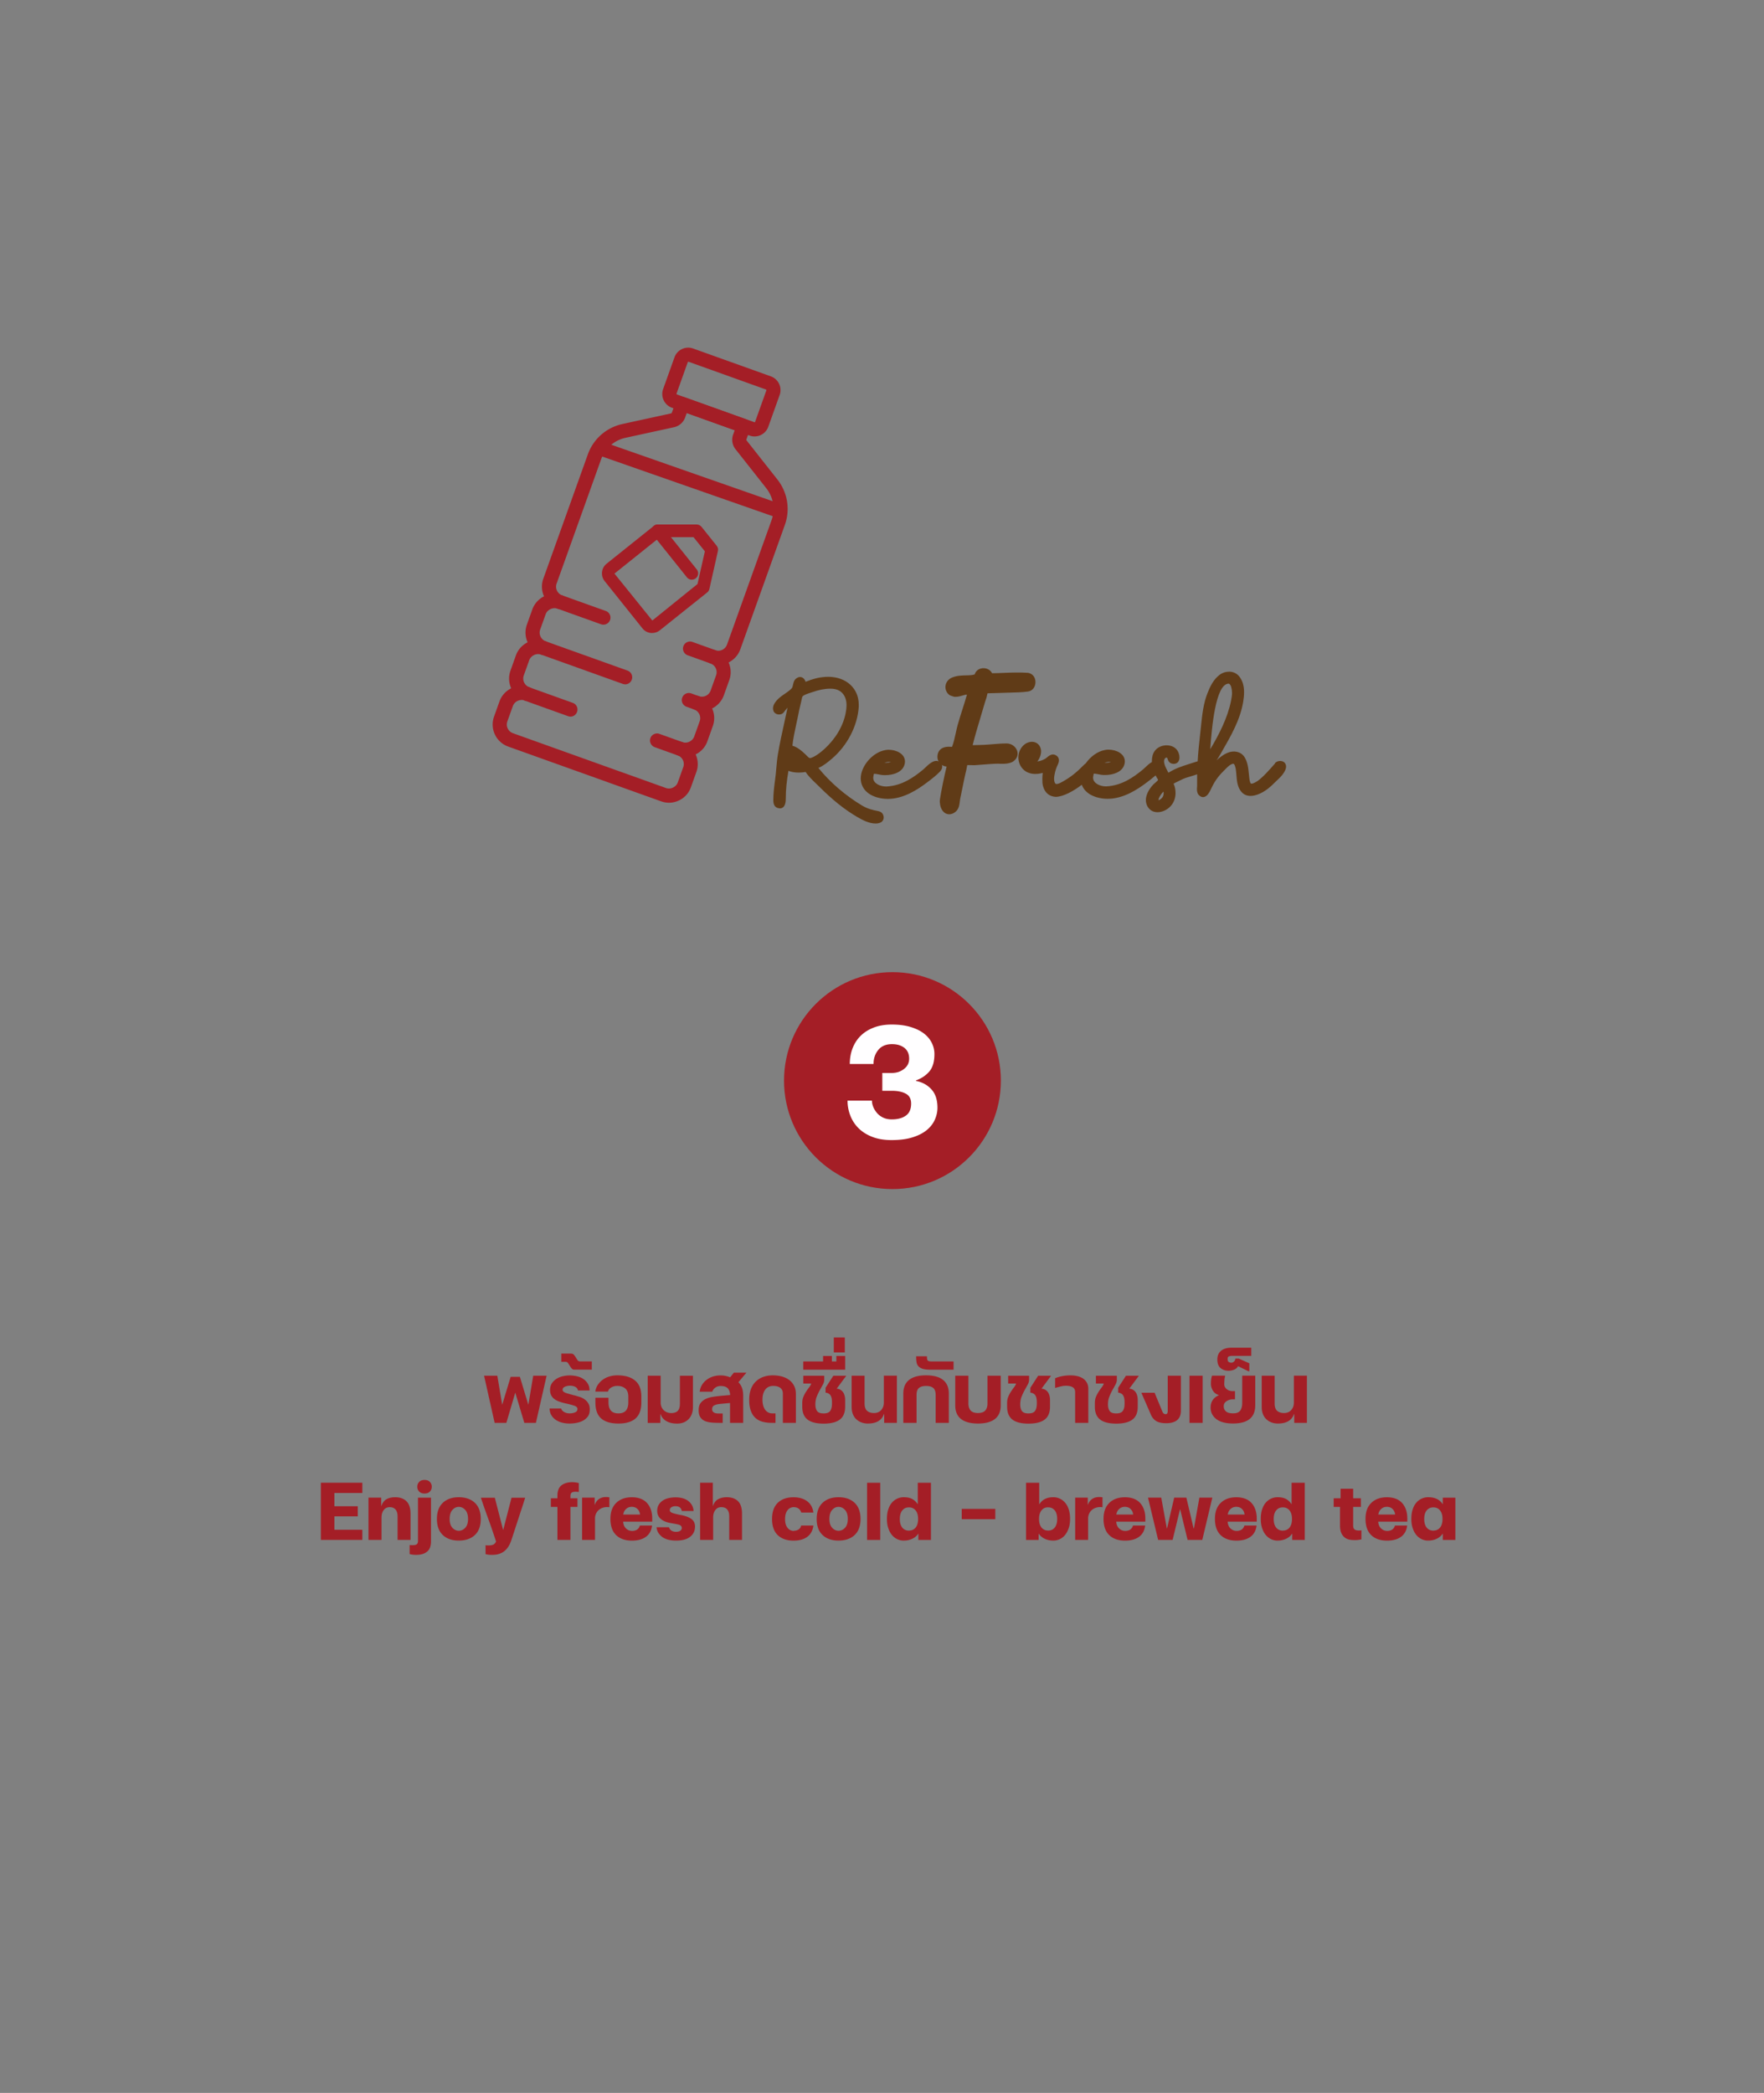 <svg id="Layer_2" data-name="Layer 2" xmlns="http://www.w3.org/2000/svg" viewBox="0 0 390 462.52"><rect x="0" y="0" width="390" height="462.52" fill="#808080" stroke="none"/><defs><clipPath id="clippath"><path fill="none" stroke-width="0" d="M0 0h390v462.52H0z"/></clipPath><style>.cls-3,.cls-4{stroke-width:0}.cls-3{fill:#a41e26}.cls-4{fill:#603b17}</style></defs><g id="Layer_2-2" data-name="Layer 2"><g clip-path="url(#clippath)" id="txt_step_03"><path class="cls-4" d="M207.83 168.45c-.17-.13-.44-.3-.82-.3-.89 0-1.81.88-2.49 1.53-.14.13-.26.25-.35.33-2.24 1.86-4.77 3.6-8.11 3.8h-.23c-1.12 0-2.77-.61-2.77-1.93 0-.07 0-.14.03-.28.04-.34.1-.52.15-.61.27 0 .78.1 1.14.17.21.04.39.08.47.09.26.04.56.05.86.05 1.69 0 3.69-.58 4.23-2.21.1-.29.14-.54.14-.79 0-1.7-1.88-2.61-3.64-2.61-.27 0-.53.04-.74.08-2.78.49-5.4 3.53-5.4 6.25 0 1.31.59 2.47 1.67 3.27.58.44 1.24.7 1.83.9.86.25 1.67.36 2.49.36 3.5 0 6.66-2.1 8.73-3.68.91-.68 1.96-1.48 2.79-2.35.32-.32.5-.72.5-1.11s-.17-.71-.48-.97zm-12.32.12c.31-.12.64-.18.94-.2.23 0 .4.01.53.03-.05.02-.1.03-.13.04-.36.1-.8.14-1.33.13z"/><path class="cls-4" d="M227.2 148.69c-1.56-.11-3.21-.07-5.03 0-.9.04-1.83.08-2.83.09-.41-.79-1.19-1.11-1.88-1.11h-.24c-1.17.12-1.66 1-1.71 1.36-.5.19-1.19.21-1.92.22-.96.02-2.05.05-3.09.48-.9.36-1.48 1.19-1.48 2.12s.65 1.79 1.36 1.95l.6.19h.33c.56 0 1.1-.16 1.57-.3.2-.06.38-.12.49-.14.14-.01.27-.03.41-.04-.31 1.11-.67 2.23-1.02 3.33-.36 1.14-.73 2.28-1.05 3.44-.15.56-.28 1.15-.41 1.75-.23 1.06-.47 2.14-.82 3.02l-.67-.03c-2.38 0-2.56 1.7-2.56 2.22 0 .99.63 1.98 2.03 2.18-.57 2.34-1.19 5.37-1.48 7.3v.13s-.01.05-.02.07v.23c0 .09 0 .18.02.28.09 1.29.8 2.52 2.09 2.52.38 0 .96-.12 1.59-.76.57-.63.66-1.5.73-2.14.02-.15.03-.3.06-.43l.26-1.27c.34-1.69.82-4.05 1.12-5.23l.09-.48c.03-.15.07-.38.11-.56h.23l1.36.03 1.71-.13c1.16-.09 2.33-.19 3.5-.21l.39.02c1.18.05 2.2-.04 2.95-.5.66-.47.99-1.06.99-1.73 0-1.22-1.11-2.26-2.41-2.26-1.05 0-2.08.08-3.12.17-.66.05-1.31.11-1.99.14-.42.02-.84.03-1.27.04-.38 0-.76.02-1.15.03.5-2.02 1.11-4.05 1.7-6.02l.69-2.34c.21-.74.44-1.46.68-2.19l.22-.92h.27l2.34-.07c.79-.04 1.53-.06 2.23-.07 1.4-.03 2.7-.06 4.1-.24.98-.13 1.66-.99 1.66-2.09s-.69-1.94-1.74-2.06zm-32.92 30.58c-1.51-.28-2.49-.55-3.67-1.24-3.72-2.23-7.13-5.17-9.67-8.32 1.09-.45 2.14-1.32 2.97-2.03 3.4-2.87 5.68-7.25 5.95-11.47v-.5c0-3.57-2.74-6.1-6.68-6.14-1.95 0-3.5.48-5.08 1.1-.17-.58-.61-1.06-1.22-1.06-.3 0-.56.14-.82.3-.51.39-.64.97-.74 1.44-.07.31-.13.61-.29.77-.44.47-.96.83-1.51 1.2-.78.53-1.58 1.08-2.18 1.97-.29.4-.44.85-.44 1.27 0 .15.03.34.11.57.31.83 1.64 1.09 2.27.29.28-.36.55-.71.84-1.04-.23 1.11-.48 2.22-.72 3.33-.51 2.29-1.03 4.67-1.42 7.02-.17 1-.26 2.05-.35 3.07-.07.86-.15 1.72-.28 2.61-.19 1.44-.38 2.92-.38 4.44 0 1.02.38 1.61 1.15 1.75l.27.05c1.34 0 1.34-1.67 1.34-2.3 0-1.79.19-3.76.59-6.01.95.4 2.33.52 3.8.26.58.91 1.48 1.78 2.29 2.55.24.23.47.45.68.66 3.01 3.01 5.62 5.09 8.49 6.77 1.2.69 2.59 1.41 3.99 1.41 1.63 0 1.8-.94 1.8-1.34 0-.68-.44-1.24-1.09-1.37zm-12.07-13.7c-1.21 1.1-2.37 1.82-3.1 1.97-.23 0-.51-.29-.75-.54-.11-.11-.22-.23-.31-.31-.82-.79-1.79-1.6-2.86-1.89.17-1.6.53-3.24.87-4.83.1-.48.21-.96.31-1.44.23-1.18.46-2.32.76-3.46.04-.14.07-.29.1-.46.05-.24.12-.61.22-.72.28-.32 1.13-.6 1.69-.78l.43-.14c1.45-.52 2.8-.78 4.01-.78 1.3 0 2.23.4 2.84 1.21.49.64.74 1.47.74 2.48 0 .48-.06 1-.18 1.63-.55 2.92-2.24 5.77-4.75 8.05zm99.7 3.13c-1.3 1.48-2.64 3.01-3.87 3.89-.79.52-1.16.6-1.43.6-.28-.17-.36-.89-.41-1.33l-.09-.84c-.12-1.22-.25-2.62-.99-3.75-.8-1.2-2.37-1.52-3.85-.85-.8.35-1.58.94-2.29 1.6.25-.38.5-.76.7-1.11l.43-.75c2.01-3.48 4.08-7.07 4.74-11.03.13-.76.2-1.47.2-2.17 0-1.41-.35-2.56-1.04-3.44-.52-.66-1.26-1.04-2.15-1.09-.87 0-1.58.23-2.24.72-1.34 1.01-2.09 2.59-2.64 3.99-.92 2.29-1.19 4.8-1.44 7.23l-.2 1.87c-.22 1.97-.44 3.99-.55 6-.21.06-.41.12-.58.18l-.29.09c-.41.14-.79.26-1.15.37-1.64.52-2.86.92-4.45 1.89-.08-.15-.16-.31-.24-.47-.37-.71-.72-1.38-.72-2.1 0-.37.22-.77.54-.77.14 0 .15 0 .26.33.12.35.36 1.02 1.31 1.05.8 0 1.3-.54 1.3-1.42 0-.51-.18-1.11-.43-1.48-.47-.76-1.35-1.2-2.41-1.2s-1.98.43-2.57 1.16c-.57.72-.69 1.65-.69 2.29v.25c-.56.31-1.1.82-1.54 1.24-.14.13-.26.25-.35.33-2.24 1.86-4.77 3.6-8.11 3.8h-.23c-1.12 0-2.77-.61-2.77-1.93 0-.07 0-.14.03-.28.04-.34.1-.52.15-.61.25 0 .78.1 1.14.17.21.04.39.08.47.09.26.04.56.05.86.05 1.69 0 3.69-.58 4.23-2.21.1-.29.14-.54.14-.79 0-1.7-1.88-2.61-3.65-2.61-.27 0-.53.04-.74.08-1.64.29-3.22 1.47-4.25 2.95-.2.15-.4.33-.62.55-1.5 1.54-2.86 2.59-4.54 3.52-.73.44-1.13.5-1.3.5-.16 0-.19-.03-.22-.06-.2-.18-.32-.57-.32-1.06 0-.96.37-2.17.61-2.71l.09-.2c.17-.35.37-.78.37-1.24s-.24-.84-.68-1.09c-.17-.08-.38-.17-.62-.17-.57 0-1.01.37-1.37.67-.12.1-.23.19-.32.25-.57.34-1.18.55-1.79.63.5-.63.83-1.46.83-2.24 0-.13 0-.29-.05-.47-.29-1.44-1.77-2.12-3.34-1.25-1.01.63-1.63 1.8-1.63 3.06 0 1.33.64 2.5 1.73 3.15 1.14.66 2.5.59 3.66.27-.06.45-.09.9-.09 1.34 0 .53 0 1.08.17 1.65.4 1.4 1.34 2.2 2.74 2.31 1.7 0 4.11-1.35 5.8-2.67.27.72.75 1.35 1.41 1.84.58.44 1.24.7 1.83.9.86.25 1.67.36 2.49.36 3.5 0 6.66-2.1 8.73-3.68.6-.45 1.26-.96 1.88-1.5.05.1.1.21.14.3l.12.2c.08.12.27.42.28.5-.05.15-.47.5-.67.67-.15.12-.28.23-.38.34-.49.52-1.65 1.9-1.65 3.44 0 .42.09.84.29 1.29.48.92 1.27 1.4 2.28 1.4s2.12-.5 2.85-1.28c.75-.79 1.14-1.82 1.14-2.98 0-.71-.15-1.41-.43-2.05.31-.18.72-.38 1.06-.54l.51-.25c.65-.36 1.56-.64 2.37-.87.48-.14.92-.28 1.26-.41v2.59c0 .08 0 .16-.02.25-.01.13-.02.27-.02.4 0 .39.04.89.35 1.27.3.35.63.54.99.54.91 0 1.45-1.13 1.78-1.81l.09-.19c.87-1.85 1.76-2.9 3.2-4.3.26-.27 1.07-1.08 1.64-1.08.29.03.46.8.53 1.14.07.41.1.86.14 1.31.1 1.28.21 2.74 1.13 3.78.76.9 1.99 1.14 3.55.58 1.77-.65 2.92-1.77 4.13-2.97.24-.23.49-.48.74-.71.6-.56 1.44-1.69 1.44-2.47 0-1.46-1.78-1.59-2.49-.76zm-14.34-3.12c.33-4.71 1.17-14.41 4.05-14.5.32.02.51.5.59.75.12.49.18.89.18 1.29 0 .56-.11 1.14-.22 1.74-.75 3.78-2.7 7.56-4.6 10.72zm-11.43 11.27s-.04-.12.09-.47c.21-.49.59-1.07 1.01-1.44.02.11.03.22.03.32 0 .53-.17.93-.54 1.24-.3.25-.52.34-.6.35zm-11.98-8.28c.31-.12.64-.18.94-.2.23 0 .4.01.53.03-.05.02-.1.03-.14.04-.36.1-.81.14-1.33.13z"/><path class="cls-3" d="M142.61 138.42l-8.36-10.45c-.69-.86-.55-2.13.31-2.82l10.45-8.36c.12-.09.27-.15.42-.15H154c.2 0 .4.09.52.25l3.34 4.18c.13.16.17.37.13.57l-1.88 8.36c-.03.15-.12.28-.24.38l-10.45 8.36c-.86.69-2.13.55-2.82-.31zm3.05-20.45l-10.27 8.21c-.29.23-.34.65-.1.94l8.36 10.45c.23.29.65.33.94.1l10.27-8.21 1.76-7.82-2.94-3.68h-8.01z"/><path class="cls-3" d="M144.18 139.9c-.1 0-.21 0-.31-.02-.73-.08-1.38-.44-1.83-1.01l-8.36-10.45c-.46-.57-.66-1.28-.58-2.01.08-.73.44-1.38 1.01-1.83l10.45-8.36c.25-.19.55-.3.87-.31h8.58c.42 0 .82.19 1.09.52l3.35 4.18c.27.33.37.76.27 1.18l-1.88 8.36c-.07.31-.24.59-.49.78l-10.46 8.36c-.49.39-1.08.6-1.7.6zm1.74-21.2l-10.07 8.06 8.37 10.37 9.99-8.06 1.63-7.23-2.51-3.13h-7.41z"/><path class="cls-3" d="M152.43 127.13l-7.53-9.41c-.23-.29-.18-.71.1-.94s.71-.18.94.1l7.53 9.41c.23.29.18.71-.1.94-.29.23-.71.18-.94-.1z"/><path class="cls-3" d="M152.96 128.11c-.41 0-.82-.18-1.09-.52s-7.53-9.41-7.53-9.41a1.406 1.406 0 01.21-1.97c.6-.48 1.48-.38 1.96.21l7.53 9.41c.23.29.34.66.3 1.03-.04.37-.22.7-.52.94-.26.2-.56.3-.87.3zm.04-1.44zm14.89-31.19c-.58.27-1.26.33-1.91.09l-17.17-6.15c-1.3-.47-1.98-1.9-1.51-3.2l2.51-7.01c.46-1.3 1.9-1.98 3.2-1.51l17.17 6.15c.63.23 1.13.68 1.42 1.29.29.6.32 1.29.09 1.92l-2.51 7.01a2.51 2.51 0 01-1.29 1.42zM151.81 79.3c-.19.09-.35.26-.43.47l-2.51 7.01c-.16.43.07.91.5 1.07L166.54 94c.43.16.91-.07 1.07-.5l2.51-7.01a.835.835 0 00-.5-1.07l-17.17-6.15a.833.833 0 00-.64.03z"/><path class="cls-3" d="M166.82 96.45c-.37 0-.73-.06-1.09-.19l-17.17-6.15c-.81-.29-1.46-.88-1.83-1.66a3.21 3.21 0 01-.12-2.47l2.51-7.01c.29-.81.88-1.46 1.66-1.83a3.21 3.21 0 012.47-.12l17.17 6.15c.81.29 1.46.88 1.83 1.66.37.78.41 1.66.12 2.47l-2.51 7.01c-.29.81-.88 1.46-1.66 1.83-.44.21-.91.31-1.38.31zm-14.65-18.17c-.26 0-.52.06-.76.17-.43.2-.76.56-.91 1.01l-2.51 7.01c-.16.45-.14.93.07 1.36.2.43.56.75 1.01.91l17.17 6.15c.44.16.93.14 1.36-.07.43-.2.75-.56.91-1.01l2.51-7.01c.16-.45.14-.93-.07-1.36-.2-.43-.56-.75-1.01-.91l-17.17-6.15c-.19-.07-.4-.11-.6-.11zm14.65 16.5c-.17 0-.35-.03-.53-.09l-17.17-6.15a1.557 1.557 0 01-.95-1.99l2.51-7.01a1.557 1.557 0 011.99-.95l17.17 6.15c.39.14.71.43.89.8.18.37.2.8.06 1.19l-2.51 7.01c-.23.64-.83 1.04-1.47 1.04zM152.2 79.95h-.08s-.04.04-.05.06l-2.51 7.01.07.14 17.17 6.15c.06.02.12 0 .14-.07l2.51-7.01-.07-.14-17.17-6.15z"/><path class="cls-3" d="M149.82 176.25a4.43 4.43 0 01-3.39.17l-33.85-12.12c-2.3-.82-3.5-3.36-2.68-5.66l1.21-3.38c.5-1.39 1.62-2.38 2.95-2.76a4.422 4.422 0 01-.52-4.01l1.21-3.38c.48-1.34 1.6-2.37 2.95-2.77a4.406 4.406 0 01-.52-4l1.21-3.38a4.48 4.48 0 012.95-2.77 4.406 4.406 0 01-.52-4l9.84-27.47a9.788 9.788 0 017.16-6.29l10.73-2.34c.33-.07.59-.31.7-.61l.88-2.45c.15-.42.65-.65 1.07-.5l13.54 4.85c.21.07.38.23.47.43.09.2.11.43.03.64l-.88 2.45a.95.95 0 00.15.92l6.8 8.62a9.772 9.772 0 011.54 9.4l-9.84 27.47a4.414 4.414 0 01-2.95 2.76c.78 1.13 1.02 2.61.52 4.01l-1.21 3.39a4.414 4.414 0 01-2.95 2.76c.78 1.13 1.02 2.61.52 4.01l-1.21 3.39a4.502 4.502 0 01-2.95 2.77c.78 1.13 1.02 2.61.52 4l-1.21 3.38a4.4 4.4 0 01-2.28 2.51zm-35.71-22.01c-.64.3-1.16.85-1.42 1.56l-1.21 3.38a2.77 2.77 0 001.67 3.53L147 174.83c1.39.5 3.03-.28 3.53-1.67l1.21-3.38a2.77 2.77 0 00-1.67-3.53c-.22-.08-.38-.24-.47-.43s-.11-.42-.03-.64c.16-.43.63-.66 1.07-.5 1.39.5 3.03-.28 3.53-1.67l1.21-3.39a2.77 2.77 0 00-1.67-3.53.832.832 0 01-.47-.43.834.834 0 011.04-1.14 2.77 2.77 0 003.53-1.67l1.21-3.39a2.77 2.77 0 00-1.67-3.53c-.22-.08-.38-.24-.47-.43s-.11-.42-.03-.64c.16-.43.63-.66 1.07-.5 1.43.51 3.02-.23 3.53-1.67l9.84-27.47a8.1 8.1 0 00-1.28-7.8l-6.8-8.62c-.57-.72-.72-1.66-.41-2.52l.59-1.66-11.97-4.29-.59 1.66c-.3.85-1.04 1.49-1.92 1.68l-10.73 2.34c-2.77.61-4.99 2.55-5.94 5.22l-9.84 27.47a2.77 2.77 0 001.67 3.53c.22.08.38.24.47.43s.11.42.03.64c-.16.43-.63.66-1.07.5-1.39-.5-3.03.28-3.53 1.67l-1.21 3.38a2.77 2.77 0 001.67 3.53c.22.08.38.24.47.43s.11.42.03.64c-.16.43-.63.66-1.07.5-1.39-.5-3.03.28-3.53 1.67l-1.21 3.38c-.25.69-.21 1.44.1 2.11.32.67.87 1.17 1.57 1.42.22.08.38.24.47.43s.11.42.03.64c-.16.43-.63.66-1.07.5-.72-.26-1.47-.2-2.11.1z"/><path class="cls-3" d="M147.93 177.4c-.59 0-1.17-.1-1.74-.3l-33.85-12.12a5.169 5.169 0 01-3.12-6.59l1.21-3.39a5.22 5.22 0 012.59-2.89 5.207 5.207 0 01-.17-3.88l1.21-3.39c.45-1.27 1.39-2.3 2.59-2.89a5.207 5.207 0 01-.17-3.88l1.21-3.39c.46-1.27 1.4-2.31 2.59-2.89a5.184 5.184 0 01-.17-3.87l9.84-27.47c1.23-3.45 4.11-5.97 7.68-6.75l10.73-2.34c.08-.02.14-.07.17-.15l.88-2.45c.29-.8 1.2-1.23 2-.94l13.54 4.85a1.557 1.557 0 01.95 1.99l-.88 2.45c-.03.08-.02.16.04.22l6.8 8.62c2.27 2.87 2.89 6.65 1.65 10.09l-9.84 27.47a5.22 5.22 0 01-2.59 2.89c.55 1.21.62 2.61.16 3.88l-1.21 3.39a5.22 5.22 0 01-2.59 2.89c.55 1.21.62 2.61.16 3.88l-1.21 3.39a5.149 5.149 0 01-2.59 2.89c.55 1.21.62 2.61.16 3.88l-1.21 3.38c-.46 1.3-1.4 2.33-2.65 2.92-.7.33-1.45.5-2.2.5zm2.98-88.22s-.1.03-.11.07l-.88 2.45c-.19.55-.67.96-1.24 1.08l-10.73 2.34a9.035 9.035 0 00-6.62 5.82l-9.84 27.47c-.4 1.11-.23 2.37.44 3.35l.57.83-.97.28a3.746 3.746 0 00-2.47 2.31l-1.21 3.39c-.4 1.11-.24 2.37.44 3.35l.57.83-.96.28c-1.15.34-2.07 1.2-2.47 2.31l-1.21 3.39c-.4 1.12-.23 2.37.44 3.35l.57.83-.97.28a3.704 3.704 0 00-2.47 2.31l-1.21 3.39c-.69 1.92.32 4.04 2.24 4.73l33.85 12.12c.93.34 1.93.28 2.83-.14.9-.42 1.57-1.17 1.9-2.1l1.21-3.39c.4-1.12.24-2.37-.44-3.35l-.57-.83.97-.28a3.69 3.69 0 002.46-2.31l1.21-3.39c.4-1.12.24-2.37-.44-3.35l-.57-.83.97-.28a3.71 3.71 0 002.46-2.31l1.21-3.39c.4-1.12.24-2.37-.44-3.35l-.57-.83.97-.28a3.71 3.71 0 002.46-2.31l9.84-27.47c1.06-2.97.53-6.23-1.42-8.7l-6.8-8.62a1.67 1.67 0 01-.26-1.61l.88-2.45-.07-.14-13.54-4.85h-.03zm-3.03 86.54c-.38 0-.76-.06-1.12-.19l-33.85-12.12a3.44 3.44 0 01-1.98-1.8c-.4-.84-.44-1.79-.13-2.67l1.21-3.38c.32-.88.95-1.58 1.8-1.98.85-.4 1.79-.45 2.67-.13.05.02.12 0 .14-.07l-.07-.14a3.483 3.483 0 01-2.11-4.46l1.21-3.38c.64-1.78 2.68-2.74 4.46-2.11l.14-.07.18-.82-.25.68a3.502 3.502 0 01-2.11-4.46l1.21-3.39c.3-.84.96-1.55 1.8-1.95.85-.4 1.81-.45 2.66-.15l.14-.07.18-.82-.25.68a3.502 3.502 0 01-2.11-4.46l9.84-27.47a8.823 8.823 0 016.47-5.68l10.73-2.34c.64-.14 1.17-.61 1.39-1.22l.84-2.35 13.34 4.78-.84 2.35c-.22.62-.11 1.3.3 1.82l6.8 8.62a8.83 8.83 0 011.39 8.5l-9.84 27.47c-.31.88-.95 1.58-1.79 1.98-.84.4-1.79.45-2.67.13-.06-.02-.12 0-.14.06l-.18.82.25-.68c.88.31 1.58.95 1.97 1.79.4.84.45 1.79.13 2.67l-1.21 3.39c-.31.88-.95 1.58-1.79 1.98-.84.4-1.79.45-2.67.13-.05-.02-.12 0-.14.06l-.18.82.25-.68c1.81.65 2.75 2.65 2.11 4.46l-1.21 3.39c-.3.84-.96 1.55-1.8 1.95-.85.4-1.81.45-2.66.15-.05-.02-.12 0-.14.06l.07.14c1.81.65 2.75 2.65 2.11 4.46l-1.21 3.39c-.3.84-.96 1.55-1.8 1.95a3.6 3.6 0 01-1.53.35zM115.3 154.7c-.3 0-.59.07-.87.2-.49.23-.86.64-1.05 1.15l-1.21 3.38c-.18.51-.16 1.06.08 1.55.23.49.64.86 1.15 1.05l33.85 12.12c.48.17 1.04.14 1.54-.1.5-.24.89-.65 1.06-1.13l1.21-3.38a2.03 2.03 0 00-1.23-2.6 1.557 1.557 0 111.05-2.93c.48.17 1.04.14 1.54-.1.5-.24.88-.65 1.06-1.13l1.21-3.39c.38-1.05-.17-2.22-1.23-2.6a1.574 1.574 0 01-.95-2c.29-.81 1.19-1.23 2-.94a2.047 2.047 0 002.6-1.23l1.21-3.39c.38-1.05-.17-2.22-1.23-2.6-.39-.14-.71-.43-.89-.8-.18-.37-.2-.8-.06-1.19.14-.39.42-.71.8-.89.38-.17.8-.2 1.19-.06.51.18 1.07.16 1.55-.08.49-.23.86-.64 1.05-1.15l9.84-27.47c.87-2.43.43-5.08-1.16-7.1l-6.8-8.62c-.72-.91-.92-2.12-.53-3.21l.35-.98-10.6-3.8-.35.98a3.397 3.397 0 01-2.44 2.15l-10.73 2.34a7.395 7.395 0 00-5.41 4.75l-9.84 27.47c-.38 1.05.17 2.22 1.23 2.6.39.14.71.43.89.8.18.38.2.8.06 1.19a1.557 1.557 0 01-2 .95c-.48-.17-1.04-.14-1.54.1s-.89.65-1.06 1.13l-1.21 3.38c-.38 1.05.17 2.22 1.23 2.6.39.14.71.43.89.8.18.38.2.8.06 1.19-.14.39-.43.71-.81.89-.38.18-.8.19-1.19.06-1-.37-2.24.23-2.6 1.23l-1.21 3.38c-.18.51-.16 1.06.08 1.55.23.49.64.86 1.15 1.05a1.557 1.557 0 01.95 1.99c-.29.81-1.19 1.23-2 .94-.22-.08-.45-.12-.68-.12z"/><path class="cls-3" d="M126.49 157.55a.83.83 0 01-.64.03l-9.62-3.45a.834.834 0 11.57-1.57l9.62 3.45a.834.834 0 01.07 1.54z"/><path class="cls-3" d="M126.13 158.36c-.18 0-.36-.03-.53-.09l-9.62-3.45a1.557 1.557 0 01-.95-2c.14-.39.42-.71.8-.88.38-.18.8-.2 1.19-.06l9.62 3.45c.81.29 1.23 1.18.94 2-.14.39-.43.71-.8.89-.21.1-.44.15-.67.15zm-9.59-5.11l-.14.07.07.13 9.62 3.45.39.65-.31-.66s.04-.03.06-.06c.02-.05 0-.12-.06-.14l-9.63-3.45zm22.05-2.82a.83.83 0 01-.64.03l-18.09-6.48a.834.834 0 11.57-1.57l18.09 6.48a.834.834 0 01.07 1.54z"/><path class="cls-3" d="M138.23 151.23c-.18 0-.36-.03-.53-.09l-18.09-6.48a1.557 1.557 0 01-.95-2c.14-.39.42-.71.8-.88.38-.18.8-.2 1.19-.06l18.09 6.48c.81.29 1.23 1.18.94 2-.14.39-.43.71-.8.89-.21.1-.44.15-.67.15zm-18.05-8.14l-.14.07.07.13 18.09 6.48h.08s.04-.04.05-.07c.02-.06 0-.12-.06-.14l-18.09-6.48zm13.58-5.85a.83.83 0 01-.64.03l-9.62-3.45a.834.834 0 11.57-1.57l9.62 3.45a.834.834 0 01.07 1.54z"/><path class="cls-3" d="M133.41 138.05c-.18 0-.36-.03-.53-.09l-9.62-3.45a1.557 1.557 0 01-.95-1.99 1.557 1.557 0 011.99-.95l9.63 3.45a1.557 1.557 0 01.95 1.99 1.557 1.557 0 01-1.47 1.04zm-9.63-5.12s-.08.03-.1.07l.07.14 9.62 3.45h.08s.04-.04.05-.07c.02-.05-.02-.12-.06-.14l-9.63-3.45h-.04zm26.93 33.3a.83.83 0 01-.64.03l-5.08-1.82a.834.834 0 11.57-1.57l5.08 1.82a.834.834 0 01.07 1.54z"/><path class="cls-3" d="M150.36 167.03c-.18 0-.36-.03-.53-.09l-5.08-1.82a1.574 1.574 0 01-.95-2c.14-.39.42-.71.8-.88.38-.18.81-.2 1.19-.06l5.08 1.82c.81.29 1.23 1.19.94 2a1.55 1.55 0 01-1.46 1.04zm-5.12-3.28l5.08 1.82.39.65-.31-.66s.05-.04.06-.06c.02-.06 0-.12-.07-.14l-5.08-1.82-.14.07-.18.82.24-.68zm12.75-17.83a.83.83 0 01-.64.03l-5.08-1.82a.834.834 0 11.57-1.57l5.08 1.82a.834.834 0 01.07 1.54z"/><path class="cls-3" d="M157.63 146.72c-.18 0-.35-.03-.52-.09l-5.08-1.82a1.566 1.566 0 01-.94-2c.14-.39.42-.71.8-.89.38-.17.8-.2 1.19-.06l5.08 1.82c.39.14.71.43.89.8.18.38.2.8.06 1.19-.14.39-.43.71-.8.89-.21.1-.44.15-.66.15zm-5.07-3.48s-.1.03-.11.07c-.02.06 0 .12.07.14l5.08 1.82h.08s.04-.03.06-.07c.02-.05-.02-.12-.07-.14l-5.08-1.82h-.03zm1.79 12.83a.83.83 0 01-.64.03l-1.69-.61a.83.83 0 01-.5-1.07c.16-.43.63-.66 1.07-.5l1.69.61c.43.15.66.63.5 1.07-.08.22-.24.38-.43.47z"/><path class="cls-3" d="M153.99 156.88c-.18 0-.35-.03-.52-.09l-1.7-.61a1.562 1.562 0 01-.94-2c.29-.81 1.19-1.24 2-.94l1.69.61c.81.29 1.23 1.18.94 2-.14.39-.43.71-.8.89-.21.1-.44.15-.66.15zm-1.69-2.28s-.09.03-.1.07c-.02.05 0 .12.06.14l1.69.61.39.65-.31-.66s.05-.03.06-.06c.02-.05 0-.12-.07-.14l-1.69-.61h-.04zm-19.77-55.58l39.58 13.85"/><path class="cls-3" transform="rotate(-70.72 152.323 105.94)" d="M151.59 84.98h1.45v41.93h-1.45z"/><path class="cls-3" transform="rotate(-70.72 152.323 105.94)" d="M151.48 84.98h1.67v41.93h-1.67z"/><path class="cls-3" d="M172.28 114.58l-40.95-14.32 1.03-2.95 40.96 14.33-1.03 2.95zm-39.1-15.22l38.21 13.37.07-.2-38.21-13.36-.07.2zM73.93 329.94v2.93h5.17v2.24h-5.17v2.96h6.18v2.24h-9.17v-12.64h9.17v2.27h-6.18zm13.43.94c1.08 0 1.92.3 2.51.89.59.59.89 1.5.89 2.73v5.81H87.9v-5.22c0-.62-.14-1.12-.43-1.48-.29-.36-.73-.54-1.32-.54-.56 0-1 .21-1.32.64s-.48.96-.48 1.6v5h-2.88v-9.34h2.81v1.85h.02c.26-.72.65-1.23 1.16-1.51.51-.29 1.14-.43 1.9-.43z"/><path class="cls-3" d="M92.41 330.98h2.88v9.63c0 1-.25 1.73-.75 2.19s-1.17.72-2.01.79c-.31.03-.63.04-.96.01-.33-.02-.67-.08-1.01-.16v-2c.08.02.19.02.32.02.51.03.89 0 1.15-.12.25-.12.38-.39.38-.81v-9.56zm1.45-3.92c.51 0 .9.14 1.18.43.28.29.42.65.42 1.07s-.14.78-.42 1.07c-.28.29-.67.43-1.18.43s-.9-.14-1.18-.43c-.28-.29-.42-.64-.42-1.07s.14-.78.42-1.07c.28-.29.67-.43 1.18-.43zm7.57 3.82c1.49 0 2.68.41 3.55 1.23.87.82 1.31 2.01 1.31 3.57s-.44 2.75-1.31 3.56c-.87.81-2.05 1.22-3.55 1.22s-2.65-.41-3.52-1.22c-.87-.81-1.31-2-1.31-3.56s.44-2.75 1.31-3.57c.87-.82 2.04-1.23 3.52-1.23zm0 7.41c.54 0 1.02-.22 1.43-.65.41-.44.62-1.09.62-1.96s-.21-1.55-.62-2c-.41-.44-.89-.67-1.43-.67s-.99.22-1.4.67c-.41.44-.62 1.11-.62 2s.21 1.52.62 1.96c.41.44.88.65 1.4.65zm14.68-7.31c-.18.59-.39 1.25-.63 1.98s-.49 1.5-.75 2.29c-.26.8-.53 1.61-.8 2.45s-.54 1.65-.8 2.44c-.23.74-.51 1.34-.84 1.81-.33.47-.71.83-1.16 1.1-.44.26-.93.43-1.47.51-.53.07-1.1.08-1.71.01-.11-.02-.21-.03-.3-.05-.08-.02-.18-.04-.3-.07v-1.97c.11.02.22.03.31.04.09 0 .18.01.28.01.43 0 .78-.05 1.05-.15s.5-.34.68-.71c-.53-1.64-1.08-3.26-1.66-4.85-.58-1.59-1.15-3.2-1.69-4.83h3.08l1.82 7.07h.05l1.82-7.07h3.01zm11.21-1.31c-.15 0-.28 0-.39.02-.3.03-.5.12-.63.26-.12.14-.18.37-.18.7v.47h1.55v1.9h-1.55v7.29h-2.88v-7.29h-1.45v-1.9h1.45v-.54c0-1.1.3-1.88.91-2.34s1.4-.69 2.37-.69c.23 0 .46.02.7.05.24.03.49.08.75.15v1.97c-.28-.03-.49-.05-.64-.05zm5.33 1.48c.53-.3 1.23-.38 2.08-.25v2.19c-.49-.07-.94-.04-1.33.07-.39.12-.73.29-1 .52a2.459 2.459 0 00-.85 1.88v4.75h-2.86v-9.34h2.78v1.55h.05c.21-.62.59-1.08 1.12-1.38zm5.12 5.1c.03.64.24 1.15.62 1.52.38.37.84.55 1.38.55.43 0 .79-.1 1.08-.29s.5-.49.62-.89h2.69c-.13 1.1-.58 1.93-1.36 2.49-.77.56-1.8.84-3.08.84-1.5 0-2.66-.41-3.5-1.22-.84-.81-1.26-2.01-1.26-3.58s.43-2.71 1.28-3.54c.85-.83 2-1.24 3.45-1.24s2.6.42 3.36 1.27 1.15 1.99 1.15 3.44v.67h-6.43zm1.92-3.25c-.51 0-.93.16-1.27.47-.34.31-.55.72-.63 1.23h3.72c-.07-.51-.26-.92-.58-1.23-.32-.31-.74-.47-1.25-.47zm10.81 1.8c1.07.21 1.86.51 2.38.9s.78.94.78 1.66c0 .94-.36 1.69-1.07 2.25-.71.57-1.75.85-3.12.85-.53 0-1.03-.05-1.52-.15s-.92-.27-1.31-.5-.71-.55-.99-.92c-.27-.38-.44-.84-.5-1.38h2.76c.08.31.26.56.53.74.27.18.61.27 1.02.27.38 0 .69-.07.92-.22a.71.71 0 00.36-.64.66.66 0 00-.21-.48c-.14-.14-.46-.26-.97-.36l-1.48-.27c-.9-.18-1.59-.5-2.07-.95-.48-.45-.71-1.02-.71-1.71 0-.51.11-.95.33-1.33s.52-.69.89-.94.8-.43 1.29-.54c.49-.11 1-.17 1.53-.17s.99.05 1.45.16c.46.11.87.28 1.23.53s.66.56.9.94c.24.38.38.84.43 1.38h-2.61c-.13-.71-.6-1.06-1.4-1.06-.33 0-.62.07-.88.22-.25.15-.38.37-.38.67 0 .25.18.44.53.58.35.14.98.3 1.88.48zm10.18-3.92c1.08 0 1.92.3 2.5.89.58.59.87 1.5.87 2.73v5.81h-2.83v-5.22c0-.64-.14-1.14-.43-1.49-.29-.35-.73-.53-1.32-.53-.56 0-1 .21-1.32.64s-.48.96-.48 1.6v5h-2.88v-12.64h2.81v5.15h.02c.25-.72.63-1.23 1.16-1.51s1.16-.43 1.9-.43zm14.81 7.41c.39 0 .74-.09 1.05-.28.3-.19.5-.48.58-.87h2.71c-.13 1.08-.58 1.91-1.34 2.48s-1.78.85-3.04.85c-1.49 0-2.66-.41-3.5-1.22-.84-.81-1.26-2-1.26-3.56s.42-2.75 1.26-3.57c.84-.82 2-1.23 3.47-1.23 1.25 0 2.26.29 3.04.88.78.58 1.24 1.42 1.37 2.5h-2.69c-.12-.41-.32-.71-.62-.91-.29-.2-.64-.29-1.03-.29-.56 0-1.02.23-1.38.69s-.54 1.11-.54 1.95.18 1.46.54 1.92.82.69 1.38.69zm9.9-7.41c1.5 0 2.68.41 3.55 1.23s1.31 2.01 1.31 3.57-.44 2.75-1.31 3.56c-.87.81-2.05 1.22-3.55 1.22s-2.65-.41-3.52-1.22c-.87-.81-1.31-2-1.31-3.56s.44-2.75 1.31-3.57c.87-.82 2.04-1.23 3.52-1.23zm0 7.41c.54 0 1.02-.22 1.43-.65.41-.44.62-1.09.62-1.96s-.21-1.55-.62-2c-.41-.44-.89-.67-1.43-.67s-.99.22-1.4.67c-.41.44-.62 1.11-.62 2s.21 1.52.62 1.96.88.65 1.4.65zm6.31-10.61h2.91v12.64h-2.91v-12.64zm8.13 3.2c.74 0 1.35.13 1.83.38s.89.64 1.22 1.15h.03v-4.73h2.91v12.64h-2.78v-1.36h-.05c-.28.44-.7.81-1.26 1.08-.56.28-1.21.42-1.95.42-.49 0-.96-.1-1.4-.31-.44-.21-.83-.51-1.17-.91s-.61-.9-.81-1.5c-.21-.6-.31-1.29-.31-2.06s.09-1.46.28-2.06c.19-.6.45-1.1.79-1.5a3.413 3.413 0 012.67-1.24zm1.13 7.37c.62 0 1.12-.22 1.48-.67s.54-1.08.54-1.9-.18-1.43-.54-1.88c-.36-.45-.85-.68-1.48-.68s-1.1.22-1.47.67c-.37.44-.55 1.08-.55 1.9s.18 1.45.54 1.9c.36.44.85.67 1.48.67zm19.09-2.52h-7.42v-2.27h7.42v2.27zm12.81-4.85a3.379 3.379 0 012.65 1.24c.34.4.6.9.79 1.5.19.6.28 1.29.28 2.06s-.1 1.46-.31 2.06-.48 1.1-.81 1.5c-.34.4-.73.71-1.17.91s-.91.31-1.4.31c-.74 0-1.39-.14-1.95-.42-.56-.28-.98-.64-1.26-1.08h-.05v1.36h-2.78v-12.64h2.91v4.73h.05c.62-1.02 1.64-1.53 3.05-1.53zm-1.15 7.37c.62 0 1.12-.22 1.48-.67s.54-1.08.54-1.9-.18-1.45-.54-1.9c-.36-.44-.85-.67-1.48-.67s-1.09.23-1.45.68c-.36.45-.54 1.08-.54 1.88s.18 1.45.54 1.9c.36.44.85.67 1.45.67zm9.96-7.1c.53-.3 1.23-.38 2.08-.25v2.19c-.49-.07-.94-.04-1.33.07-.39.12-.73.29-1 .52a2.459 2.459 0 00-.85 1.88v4.75h-2.86v-9.34h2.78v1.55h.05c.21-.62.59-1.08 1.12-1.38zm5.12 5.1c.03.64.24 1.15.62 1.52.38.37.84.55 1.38.55.43 0 .79-.1 1.08-.29s.5-.49.62-.89h2.69c-.13 1.1-.58 1.93-1.36 2.49-.77.56-1.8.84-3.08.84-1.5 0-2.66-.41-3.5-1.22-.84-.81-1.26-2.01-1.26-3.58s.43-2.71 1.28-3.54c.85-.83 2-1.24 3.45-1.24s2.6.42 3.36 1.27 1.15 1.99 1.15 3.44v.67h-6.43zm1.92-3.25c-.51 0-.93.16-1.27.47-.34.31-.55.72-.63 1.23h3.72c-.07-.51-.26-.92-.58-1.23-.32-.31-.74-.47-1.25-.47zm17.1 7.31h-3.25l-1.63-6.73h-.05l-1.63 6.73h-3.2l-2.24-9.34h2.93l1.23 6.8h.05l1.58-6.8h2.69l1.6 6.8h.07l1.21-6.8h2.86l-2.22 9.34zm5.61-4.06c.03.64.24 1.15.62 1.52.38.37.84.55 1.38.55.43 0 .79-.1 1.08-.29s.5-.49.62-.89h2.69c-.13 1.1-.58 1.93-1.36 2.49-.77.56-1.8.84-3.08.84-1.5 0-2.66-.41-3.5-1.22-.84-.81-1.26-2.01-1.26-3.58s.43-2.71 1.28-3.54c.85-.83 2-1.24 3.45-1.24s2.6.42 3.36 1.27 1.15 1.99 1.15 3.44v.67h-6.43zm1.92-3.25c-.51 0-.93.16-1.27.47-.34.31-.55.72-.63 1.23h3.72c-.07-.51-.26-.92-.58-1.23-.32-.31-.74-.47-1.25-.47zm9.14-2.12c.74 0 1.35.13 1.83.38s.89.64 1.22 1.15h.03v-4.73h2.91v12.64h-2.78v-1.36h-.05c-.28.44-.7.81-1.26 1.08-.56.28-1.21.42-1.95.42-.49 0-.96-.1-1.4-.31-.44-.21-.83-.51-1.17-.91s-.61-.9-.81-1.5c-.21-.6-.31-1.29-.31-2.06s.09-1.46.28-2.06c.19-.6.45-1.1.79-1.5a3.413 3.413 0 012.67-1.24zm1.14 7.37c.62 0 1.12-.22 1.48-.67s.54-1.08.54-1.9-.18-1.43-.54-1.88c-.36-.45-.85-.68-1.48-.68s-1.1.22-1.47.67c-.37.44-.55 1.08-.55 1.9s.18 1.45.54 1.9c.36.44.85.67 1.48.67zm16.53-.03c.28.03.56.02.84-.03v2c-.38.08-.72.13-1.03.15-.56.03-1.06 0-1.52-.07-.45-.08-.84-.25-1.16-.51-.32-.25-.57-.59-.75-1.02-.18-.43-.27-.97-.27-1.63v-4.09h-1.4v-1.9h1.53V329h2.78v2.12h1.7v1.9h-1.7v4.12c0 .33.07.58.21.76s.4.29.78.32zm4.56-1.97c.03.64.24 1.15.62 1.52.38.37.84.55 1.38.55.43 0 .79-.1 1.08-.29s.5-.49.62-.89h2.69c-.13 1.1-.58 1.93-1.36 2.49-.77.56-1.8.84-3.08.84-1.5 0-2.66-.41-3.5-1.22-.84-.81-1.26-2.01-1.26-3.58s.43-2.71 1.28-3.54c.85-.83 2-1.24 3.45-1.24s2.6.42 3.36 1.27 1.15 1.99 1.15 3.44v.67h-6.43zm1.92-3.25c-.51 0-.93.16-1.27.47-.34.31-.55.72-.63 1.23h3.72c-.07-.51-.26-.92-.58-1.23-.32-.31-.74-.47-1.25-.47zm9.14-2.12c1.48 0 2.54.51 3.18 1.53h.03v-1.43h2.78v9.34h-2.78v-1.36h-.05c-.28.44-.7.81-1.26 1.08-.56.28-1.21.42-1.95.42-.49 0-.96-.1-1.4-.31-.44-.21-.83-.51-1.17-.91s-.61-.9-.81-1.5c-.21-.6-.31-1.29-.31-2.06s.09-1.46.28-2.06c.19-.6.45-1.1.79-1.5a3.413 3.413 0 012.67-1.24zm1.13 7.37c.62 0 1.12-.22 1.48-.67s.54-1.08.54-1.9-.18-1.43-.54-1.88c-.36-.45-.85-.68-1.48-.68s-1.1.22-1.47.67c-.37.44-.55 1.08-.55 1.9s.18 1.45.54 1.9c.36.44.85.67 1.48.67zm-196.05-34.23l-2.37 10.42h-2.56l-2-6.68-1.97 6.68h-2.59l-2.34-10.42h2.93l1.08 6.43 1.87-6.18h2.04l1.87 6.18 1.08-6.43h2.93zm6.16 4.34c.33.1.7.21 1.12.34s.8.32 1.16.58c.35.25.64.59.85 1 .21.41.29.95.22 1.63-.05.51-.22.94-.52 1.28-.3.35-.65.62-1.07.83-.42.21-.88.35-1.39.44-.51.09-1 .13-1.48.13-.53 0-1.05-.06-1.56-.18-.52-.12-.99-.32-1.4-.59-.42-.27-.76-.62-1.02-1.04s-.4-.92-.42-1.51h2.56c.11.34.35.61.71.8.36.19.75.28 1.16.28s.83-.07 1.19-.22c.37-.15.55-.4.55-.76 0-.31-.23-.55-.69-.71-.46-.16-1.11-.34-1.95-.52-.44-.1-.87-.22-1.28-.36-.41-.14-.78-.32-1.1-.54s-.58-.5-.76-.84c-.19-.34-.28-.75-.28-1.24 0-.56.13-1.04.39-1.44.26-.4.6-.73 1.02-1s.89-.46 1.4-.58c.52-.12 1.04-.18 1.56-.18.49 0 1 .06 1.51.17.52.12.99.3 1.4.57.42.26.76.61 1.04 1.04.27.43.41.94.41 1.55h-2.56c-.08-.39-.3-.67-.64-.83-.35-.16-.73-.23-1.16-.23-.36 0-.72.07-1.07.22-.35.15-.53.37-.53.67 0 .18.07.33.22.44.15.12.34.21.59.3.25.08.53.16.84.25s.63.17.96.27zm-2.91-9.22h2.14c.28 0 .5.09.65.27.16.18.3.38.42.59.12.21.25.41.38.59s.31.27.54.27h2.61v1.82h-3.79c-.28.02-.5-.07-.65-.25-.16-.18-.3-.38-.43-.6-.13-.22-.26-.42-.39-.6a.606.606 0 00-.52-.27h-.96v-1.82zm10.43 9.76v1.03c0 .79.18 1.39.53 1.8s.91.62 1.66.62 1.31-.21 1.66-.62c.35-.41.53-1.01.53-1.8v-1.31c0-.77-.22-1.36-.65-1.75-.44-.39-1.03-.59-1.79-.59-.48 0-.91.11-1.29.32-.39.21-.64.53-.78.94h-2.78c.07-.54.24-1.03.53-1.47s.64-.81 1.07-1.13c.43-.32.92-.57 1.48-.74.56-.17 1.15-.26 1.77-.26 1.69 0 3 .38 3.93 1.15.93.76 1.39 1.94 1.39 3.54v1.28c0 1.61-.42 2.79-1.27 3.55-.85.76-2.12 1.13-3.81 1.13s-2.96-.38-3.81-1.13-1.27-1.94-1.27-3.55v-1.01h2.88zm8.67 5.54v-10.42h2.86v5.94c0 .66.22 1.21.65 1.65.43.44 1 .67 1.69.67.64 0 1.12-.16 1.44-.49.32-.33.48-.86.48-1.6v-6.16h2.88v6.9c0 1.15-.33 2.05-.97 2.7s-1.48.97-2.5.97-1.77-.18-2.4-.54c-.63-.36-1.06-.87-1.27-1.53h-.07v1.92h-2.78zm21.11 0h-2.91v-4.39l-2.12.2c-.58.05-1.03.16-1.35.32-.33.16-.49.44-.49.84 0 .33.12.57.37.73.25.16.58.23 1.01.23h.96v2.07h-.86c-.58 0-1.13-.02-1.66-.07s-1.01-.16-1.43-.34c-.42-.18-.75-.46-1-.84-.25-.38-.37-.89-.37-1.55s.14-1.16.42-1.55c.28-.39.67-.71 1.17-.94.5-.23 1.09-.39 1.77-.49s1.43-.18 2.25-.25l1.36-.12c-.05-.67-.23-1.17-.55-1.5-.32-.33-.85-.49-1.59-.49-.43 0-.8.12-1.13.35-.33.23-.56.53-.69.91h-2.78c.07-.54.23-1.03.49-1.47s.6-.81 1.01-1.13c.41-.32.88-.57 1.4-.74.53-.17 1.09-.26 1.7-.26.41 0 .79.04 1.13.11.34.07.68.18 1.01.31l.81-1.03h2.78l-1.77 2.12c.34.33.61.74.79 1.23s.27 1.1.27 1.82v5.94zm6.65-10.49c.62 0 1.24.08 1.84.23.6.16 1.13.4 1.6.73.47.33.85.76 1.13 1.29.29.53.43 1.18.43 1.93v6.31h-2.88v-6.48c0-.33-.07-.6-.2-.83-.13-.22-.3-.39-.5-.52-.21-.12-.44-.21-.69-.26s-.5-.07-.73-.07c-.79 0-1.38.28-1.79.84s-.6 1.3-.6 2.22c0 .38.04.75.12 1.11s.21.68.38.96c.17.28.4.5.68.68.28.17.61.26.99.26h.71v2.09h-.84c-.79 0-1.49-.09-2.11-.27-.62-.18-1.14-.48-1.56-.89-.43-.41-.75-.94-.97-1.58s-.33-1.43-.33-2.37c0-1.72.48-3.06 1.43-3.99.95-.94 2.25-1.4 3.89-1.4zm12.63 4.37c-.24-.32-.59-.51-1.07-.55v-1.08l1.72-2.66h2.86l-2.12 2.86c.34.03.64.12.87.27.24.15.43.34.58.57.15.23.25.49.32.78.07.29.1.58.1.88v1.5c0 1.28-.39 2.22-1.17 2.82-.78.6-1.98.9-3.58.9s-2.8-.3-3.57-.9c-.77-.6-1.16-1.54-1.16-2.82v-.84c0-.53.09-1 .27-1.42.18-.42.39-.8.62-1.15.23-.34.45-.66.67-.94.21-.28.35-.54.42-.79h-1.75v-1.72h4.63v.84c0 .38-.1.76-.31 1.13-.21.38-.43.78-.67 1.21-.24.43-.46.9-.67 1.42-.21.52-.31 1.1-.31 1.74 0 .61.12 1.09.37 1.45.25.36.73.54 1.45.54s1.21-.19 1.47-.57c.25-.38.38-.9.38-1.58v-.3c0-.74-.12-1.27-.36-1.59zm3.26-8.66v3.03h-9.26v-1.82h4.38v-1.21h1.95v1.21h.99v-1.21h1.95zm-.07-.79h-2.44v-3.3h2.44v3.3zm11.51 15.57h-2.81v-1.92h-.07a2.71 2.71 0 01-1.21 1.53c-.59.36-1.37.54-2.34.54-.51 0-.98-.08-1.42-.25-.43-.16-.81-.4-1.13-.7s-.57-.68-.75-1.13c-.18-.45-.27-.96-.27-1.54v-6.95h2.86v6.16c0 .74.19 1.27.55 1.6.37.33.88.49 1.52.49.69 0 1.23-.22 1.61-.67s.58-.99.58-1.65v-5.94h2.88v10.42zm1.42 0v-6.46c0-1.33.42-2.34 1.27-3.02s2.1-1.02 3.76-1.02 2.91.34 3.76 1.02c.85.68 1.27 1.69 1.27 3.02v6.46h-2.91v-6.18c0-.69-.17-1.19-.5-1.5-.34-.31-.88-.47-1.61-.47s-1.28.16-1.61.47c-.34.31-.5.81-.5 1.5v6.18h-2.91zm11.11-13.57v1.82h-5.17c-.72 0-1.29-.07-1.7-.21-.41-.14-.72-.33-.92-.57-.21-.24-.34-.52-.39-.85s-.09-.69-.09-1.08v-.25h2.39v.2c0 .43.08.69.25.8.16.11.51.15 1.04.14h4.61zm10.43 3.15v6.55c0 1.33-.42 2.33-1.27 3.01-.85.67-2.1 1.01-3.76 1.01s-2.91-.34-3.76-1.01c-.85-.67-1.27-1.68-1.27-3.01v-6.55h2.91v6.11c0 .69.17 1.22.5 1.59.34.37.88.55 1.61.55s1.28-.18 1.61-.55c.34-.37.5-.9.5-1.59v-6.11h2.91zm7.62 4.3c-.24-.32-.6-.51-1.07-.55v-1.08l1.72-2.66h2.86l-2.12 2.86c.35.03.64.12.88.27.24.15.43.34.58.57.15.23.25.49.32.78.07.29.1.58.1.88v1.5c0 1.28-.39 2.22-1.17 2.82s-1.97.9-3.58.9-2.8-.3-3.57-.9c-.77-.6-1.16-1.54-1.16-2.82v-.84c0-.53.09-1 .27-1.42.18-.42.39-.8.62-1.15.23-.34.45-.66.67-.94.21-.28.35-.54.42-.79h-1.75v-1.72h4.63v.84c0 .38-.1.76-.31 1.13s-.43.78-.67 1.21-.46.9-.67 1.42c-.21.52-.31 1.1-.31 1.74 0 .61.12 1.09.37 1.45s.73.54 1.45.54 1.21-.19 1.47-.57c.25-.38.38-.9.38-1.58v-.3c0-.74-.12-1.27-.36-1.59zm8.83 6.12v-6.78c0-.46-.15-.8-.44-1.02-.3-.22-.71-.35-1.26-.38-.46-.03-.9 0-1.33.1-.43.1-.9.22-1.4.37v-2.14c1.02-.43 2.16-.64 3.42-.64.54 0 1.05.06 1.52.17.47.12.88.29 1.24.53s.64.55.85.94c.21.39.31.85.31 1.39v7.46h-2.91zm10.58-6.12c-.24-.32-.59-.51-1.07-.55v-1.08l1.72-2.66h2.86l-2.12 2.86c.34.03.64.12.87.27.24.15.43.34.58.57.15.23.25.49.32.78.07.29.1.58.1.88v1.5c0 1.28-.39 2.22-1.17 2.82-.78.6-1.98.9-3.58.9s-2.8-.3-3.57-.9c-.77-.6-1.16-1.54-1.16-2.82v-.84c0-.53.09-1 .27-1.42.18-.42.39-.8.62-1.15.23-.34.45-.66.67-.94.21-.28.35-.54.42-.79h-1.75v-1.72h4.63v.84c0 .38-.1.76-.31 1.13-.21.38-.43.78-.67 1.21-.24.43-.46.9-.67 1.42-.21.52-.31 1.1-.31 1.74 0 .61.12 1.09.37 1.45.25.36.73.54 1.45.54s1.21-.19 1.47-.57c.25-.38.38-.9.38-1.58v-.3c0-.74-.12-1.27-.36-1.59zm11.97 5.52c-.56.45-1.36.68-2.41.68-.9 0-1.61-.14-2.12-.42s-.91-.72-1.21-1.33l-2.17-4.98h2.93l1.77 4.29c.07.13.16.24.27.32s.25.12.39.12c.16 0 .28-.06.36-.17.07-.12.11-.32.11-.62v-7.71h2.91v7.69c0 .97-.28 1.68-.84 2.13zm2.73.6v-10.42h2.91v10.42h-2.91zm7.69-8.54c0 .43.18.79.53 1.08.35.29.76.44 1.22.44h.62v1.82h-.47c-.51 0-.97.14-1.39.41-.42.27-.63.64-.63 1.12s.16.84.48 1.13c.32.3.85.44 1.59.44s1.26-.19 1.56-.58c.3-.39.46-.97.46-1.76v-5.99h2.88v6.55c0 2.68-1.63 4.02-4.9 4.02-1.66 0-2.9-.33-3.73-.99-.83-.66-1.24-1.49-1.24-2.51 0-.69.17-1.26.5-1.72s.79-.8 1.37-1.04c-.62-.18-1.08-.52-1.37-1.01-.29-.49-.43-.99-.43-1.48 0-.41.02-.75.06-1.01s.1-.53.18-.81h2.91c-.08.33-.14.66-.16 1-.02.34-.04.63-.04.88zm1.01-6.15c-.18.07-.27.27-.27.58 0 .34.09.57.27.67s.37.15.57.15c.18 0 .36-.08.54-.23s.3-.38.34-.68h.74l2.34 1.04v1.75h-.2l-2.29-1.11c-.18.34-.47.6-.86.76s-.81.25-1.26.25c-.69 0-1.27-.2-1.75-.6s-.71-1.04-.71-1.91c0-.82.28-1.46.83-1.91.55-.45 1.34-.68 2.38-.68h4.29v1.8h-4.41c-.18.02-.36.06-.54.14zm17.27 14.69h-2.81v-1.92h-.07a2.71 2.71 0 01-1.21 1.53c-.59.36-1.37.54-2.34.54-.51 0-.98-.08-1.42-.25-.44-.16-.81-.4-1.13-.7s-.57-.68-.75-1.13c-.18-.45-.27-.96-.27-1.54v-6.95h2.86v6.16c0 .74.18 1.27.55 1.6.37.33.87.49 1.51.49.69 0 1.23-.22 1.61-.67.39-.44.58-.99.58-1.65v-5.94h2.88v10.42z"/><circle class="cls-3" cx="197.31" cy="238.81" r="23.97"/><path d="M205.95 240.77c.88.97 1.31 2.32 1.31 4.03 0 .88-.19 1.74-.56 2.6-.37.86-.96 1.63-1.77 2.31-.81.68-1.86 1.22-3.16 1.63-1.3.41-2.85.61-4.67.61-1.62 0-3.04-.24-4.25-.71s-2.23-1.11-3.04-1.92a7.835 7.835 0 01-1.82-2.8 8.96 8.96 0 01-.61-3.28h5.4c0 .46.1.92.29 1.39.19.47.47.92.83 1.34.36.42.81.76 1.36 1.02s1.18.39 1.9.39c1.3 0 2.33-.28 3.11-.83.78-.55 1.17-1.44 1.17-2.67 0-1.04-.4-1.77-1.19-2.19-.79-.42-1.81-.63-3.04-.63h-2.14v-3.94h2.09c1.04 0 1.94-.29 2.7-.88.76-.58 1.14-1.34 1.14-2.28 0-1.04-.35-1.83-1.04-2.38-.7-.55-1.61-.83-2.75-.83-1.33 0-2.34.43-3.04 1.29s-1.04 1.89-1.04 3.09h-5.25c0-1.26.21-2.43.63-3.5s1.02-1.99 1.8-2.75 1.74-1.36 2.89-1.8c1.15-.44 2.47-.66 3.96-.66 1.59 0 2.97.18 4.16.54 1.18.36 2.16.83 2.94 1.43.78.6 1.36 1.3 1.75 2.09s.58 1.61.58 2.46c0 1.68-.37 2.96-1.12 3.84-.75.88-1.73 1.54-2.97 1.99v.1c1.43.29 2.58.92 3.45 1.9z" stroke-width="0" fill="#fffeff"/></g></g></svg>
